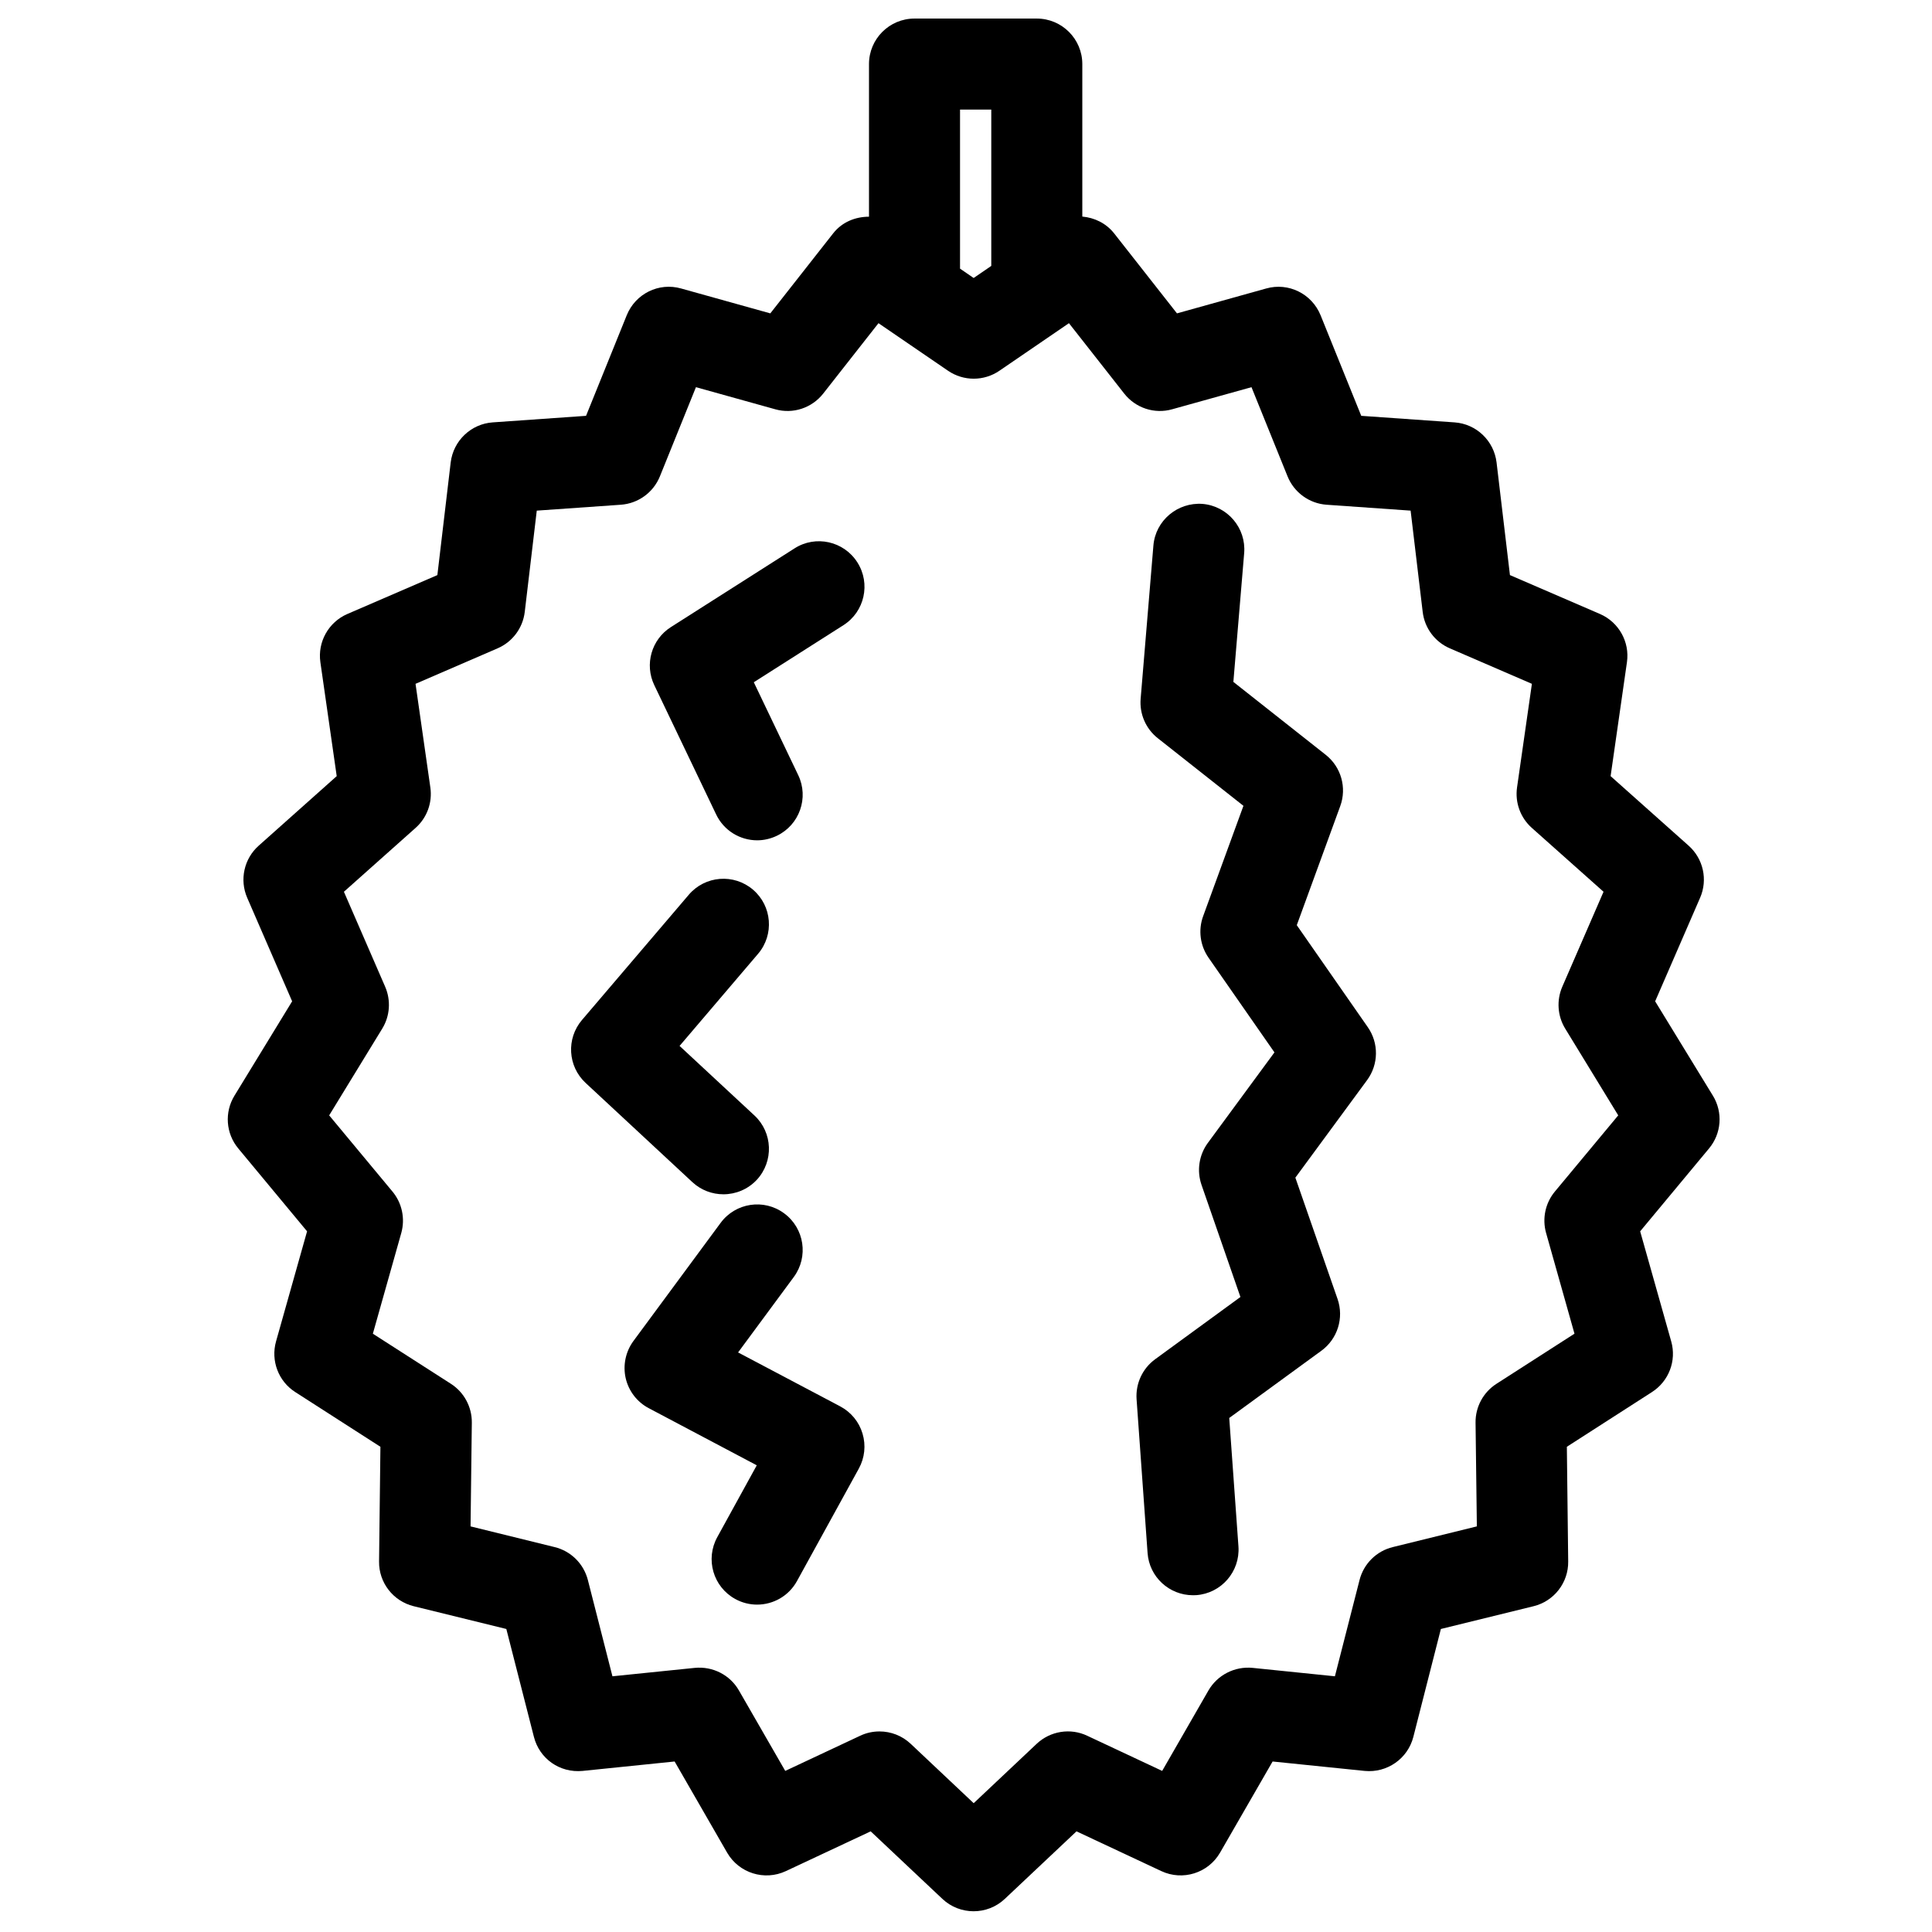 <?xml version="1.0" encoding="UTF-8"?>
<!-- Uploaded to: ICON Repo, www.iconrepo.com, Generator: ICON Repo Mixer Tools -->
<svg width="800px" height="800px" version="1.1" viewBox="144 144 512 512" xmlns="http://www.w3.org/2000/svg">
 <defs>
  <clipPath id="a">
   <path d="m204 148.09h396v502.91h-396z"/>
  </clipPath>
 </defs>
 <g clip-path="url(#a)">
  <path d="m597.93 434.36-15.297-25.004 11.914-27.438c2.082-4.777 0.848-10.352-3.047-13.809l-20.672-18.426 4.328-30.184c0.781-5.387-2.16-10.625-7.141-12.785l-23.863-10.309-3.547-29.859c-0.699-5.754-5.363-10.211-11.141-10.613l-24.719-1.734-10.773-26.648c-2.312-5.695-8.508-8.781-14.434-7.094l-23.629 6.59-16.66-21.211c-2.137-2.703-5.223-4.152-8.426-4.441v-40.414c0-6.664-5.414-12.062-12.07-12.062h-32.398c-6.664 0-12.062 5.398-12.062 12.062v40.449c-3.586 0-7.125 1.395-9.488 4.406l-16.664 21.211-23.617-6.59c-5.945-1.695-12.129 1.395-14.434 7.094l-10.781 26.648-24.73 1.734c-5.769 0.402-10.438 4.867-11.141 10.613l-3.531 29.859-23.855 10.309c-4.988 2.16-7.922 7.398-7.148 12.785l4.328 30.184-20.668 18.426c-3.898 3.461-5.125 9.031-3.055 13.809l11.91 27.438-15.281 25.004c-2.695 4.394-2.293 10.027 1.012 13.996l18.227 21.957-8.227 29.184c-1.43 5.106 0.633 10.559 5.094 13.414l22.57 14.5-0.359 30.391c-0.078 5.609 3.731 10.512 9.172 11.859l24.555 6.035 7.309 28.59c1.473 5.797 6.859 9.609 12.918 9.023l24.375-2.496 13.906 24.148c3.133 5.43 9.91 7.559 15.578 4.898l22.473-10.535 19 17.898c2.324 2.191 5.305 3.281 8.27 3.281 2.981 0 5.957-1.09 8.277-3.281l18.996-17.898 22.477 10.535c5.668 2.656 12.445 0.535 15.574-4.898l13.918-24.148 24.383 2.496c5.941 0.586 11.438-3.227 12.918-9.023l7.293-28.59 24.57-6.035c5.441-1.34 9.25-6.25 9.172-11.859l-0.355-30.391 22.555-14.5c4.473-2.867 6.551-8.309 5.106-13.414l-8.234-29.184 18.238-21.945c3.328-3.973 3.727-9.613 1.035-14.008zm-191.23-261.32v41.43l-4.672 3.199-3.609-2.477v-42.152zm147.03 297.71 7.523 26.691-20.672 13.281c-3.5 2.242-5.598 6.141-5.543 10.293l0.344 27.492-22.285 5.488c-4.32 1.051-7.707 4.418-8.805 8.727l-6.527 25.512-21.812-2.231c-4.719-0.461-9.316 1.867-11.691 5.973l-12.273 21.332-19.863-9.316c-4.457-2.121-9.789-1.258-13.398 2.137l-16.691 15.734-16.691-15.734c-2.293-2.16-5.258-3.281-8.27-3.281-1.742 0-3.488 0.367-5.125 1.145l-19.852 9.316-12.281-21.332c-2.359-4.109-6.938-6.434-11.684-5.973l-21.828 2.231-6.512-25.512c-1.102-4.309-4.484-7.672-8.805-8.727l-22.285-5.488 0.336-27.492c0.043-4.152-2.047-8.051-5.543-10.293l-20.684-13.277 7.531-26.691c1.07-3.824 0.195-7.945-2.336-10.984l-16.773-20.188 14.062-22.988c2.055-3.344 2.336-7.496 0.773-11.105l-10.93-25.164 18.988-16.918c3.035-2.691 4.496-6.703 3.918-10.723l-3.926-27.465 21.754-9.406c3.949-1.711 6.688-5.387 7.191-9.656l3.184-26.836 22.285-1.562c4.594-0.328 8.609-3.238 10.344-7.512l9.555-23.641 20.988 5.848c4.699 1.344 9.727-0.316 12.738-4.152l14.648-18.656 18.426 12.602c4.113 2.812 9.512 2.812 13.625 0l18.426-12.602 14.648 18.656c3.008 3.836 8.051 5.496 12.727 4.152l21-5.848 9.562 23.641c1.734 4.273 5.746 7.188 10.336 7.512l22.273 1.562 3.199 26.836c0.5 4.269 3.238 7.957 7.188 9.656l21.754 9.406-3.938 27.465c-0.57 4.016 0.898 8.027 3.926 10.723l18.996 16.918-10.93 25.164c-1.562 3.609-1.277 7.758 0.773 11.105l14.051 22.988-16.781 20.18c-2.543 3.047-3.41 7.16-2.34 10.988z"/>
 </g>
 <path d="m487.66 389.18 11.516-31.547c1.789-4.887 0.242-10.375-3.848-13.602l-24.473-19.32 2.863-34.133c0.547-6.644-4.387-12.469-11.027-13.039-6.598-0.488-12.469 4.379-13.027 11.027l-3.379 40.594c-0.344 4.035 1.371 7.973 4.535 10.469l22.703 17.922-10.676 29.238c-1.352 3.688-0.812 7.801 1.434 11.027l17.461 25.078-17.66 24.004c-2.344 3.211-2.961 7.352-1.668 11.105l10.312 29.715-22.598 16.492c-3.359 2.453-5.215 6.461-4.922 10.613l2.914 40.742c0.453 6.352 5.746 11.188 12.031 11.188 0.289 0 0.57-0.012 0.871-0.023 6.633-0.477 11.645-6.25 11.18-12.898l-2.441-34.055 24.422-17.82c4.285-3.133 6.023-8.688 4.285-13.707l-11.184-32.16 19.016-25.855c3.055-4.164 3.129-9.805 0.172-14.035z"/>
 <path d="m333.78 359.82c2.066 4.34 6.383 6.871 10.883 6.871 1.742 0 3.527-0.395 5.191-1.191 6.012-2.867 8.566-10.078 5.68-16.09l-11.77-24.609 23.75-15.121c5.621-3.578 7.273-11.027 3.699-16.641-3.566-5.629-11.039-7.309-16.66-3.711l-32.758 20.855c-5.148 3.273-7.035 9.883-4.406 15.379z"/>
 <path d="m335.71 460.5c3.227 0 6.461-1.285 8.848-3.836 4.527-4.887 4.246-12.523-0.633-17.059l-19.832-18.426 20.801-24.406c4.32-5.07 3.719-12.688-1.352-17.008-5.066-4.32-12.688-3.719-17.008 1.355l-28.309 33.195c-4.191 4.922-3.766 12.27 0.969 16.672l28.297 26.297c2.328 2.156 5.285 3.215 8.219 3.215z"/>
 <path d="m366.68 516.71-27.078-14.301 14.762-19.992c3.957-5.359 2.812-12.918-2.543-16.863-5.356-3.977-12.918-2.828-16.863 2.543l-23.082 31.27c-2.082 2.828-2.836 6.426-2.066 9.848 0.785 3.426 3.023 6.344 6.129 7.973l28.613 15.133-10.465 19.035c-3.215 5.84-1.09 13.184 4.754 16.387 1.832 1.02 3.844 1.496 5.801 1.496 4.258 0 8.375-2.254 10.57-6.25l16.383-29.793c1.562-2.84 1.922-6.184 0.984-9.285-0.91-3.098-3.047-5.684-5.898-7.199z"/>
</svg>